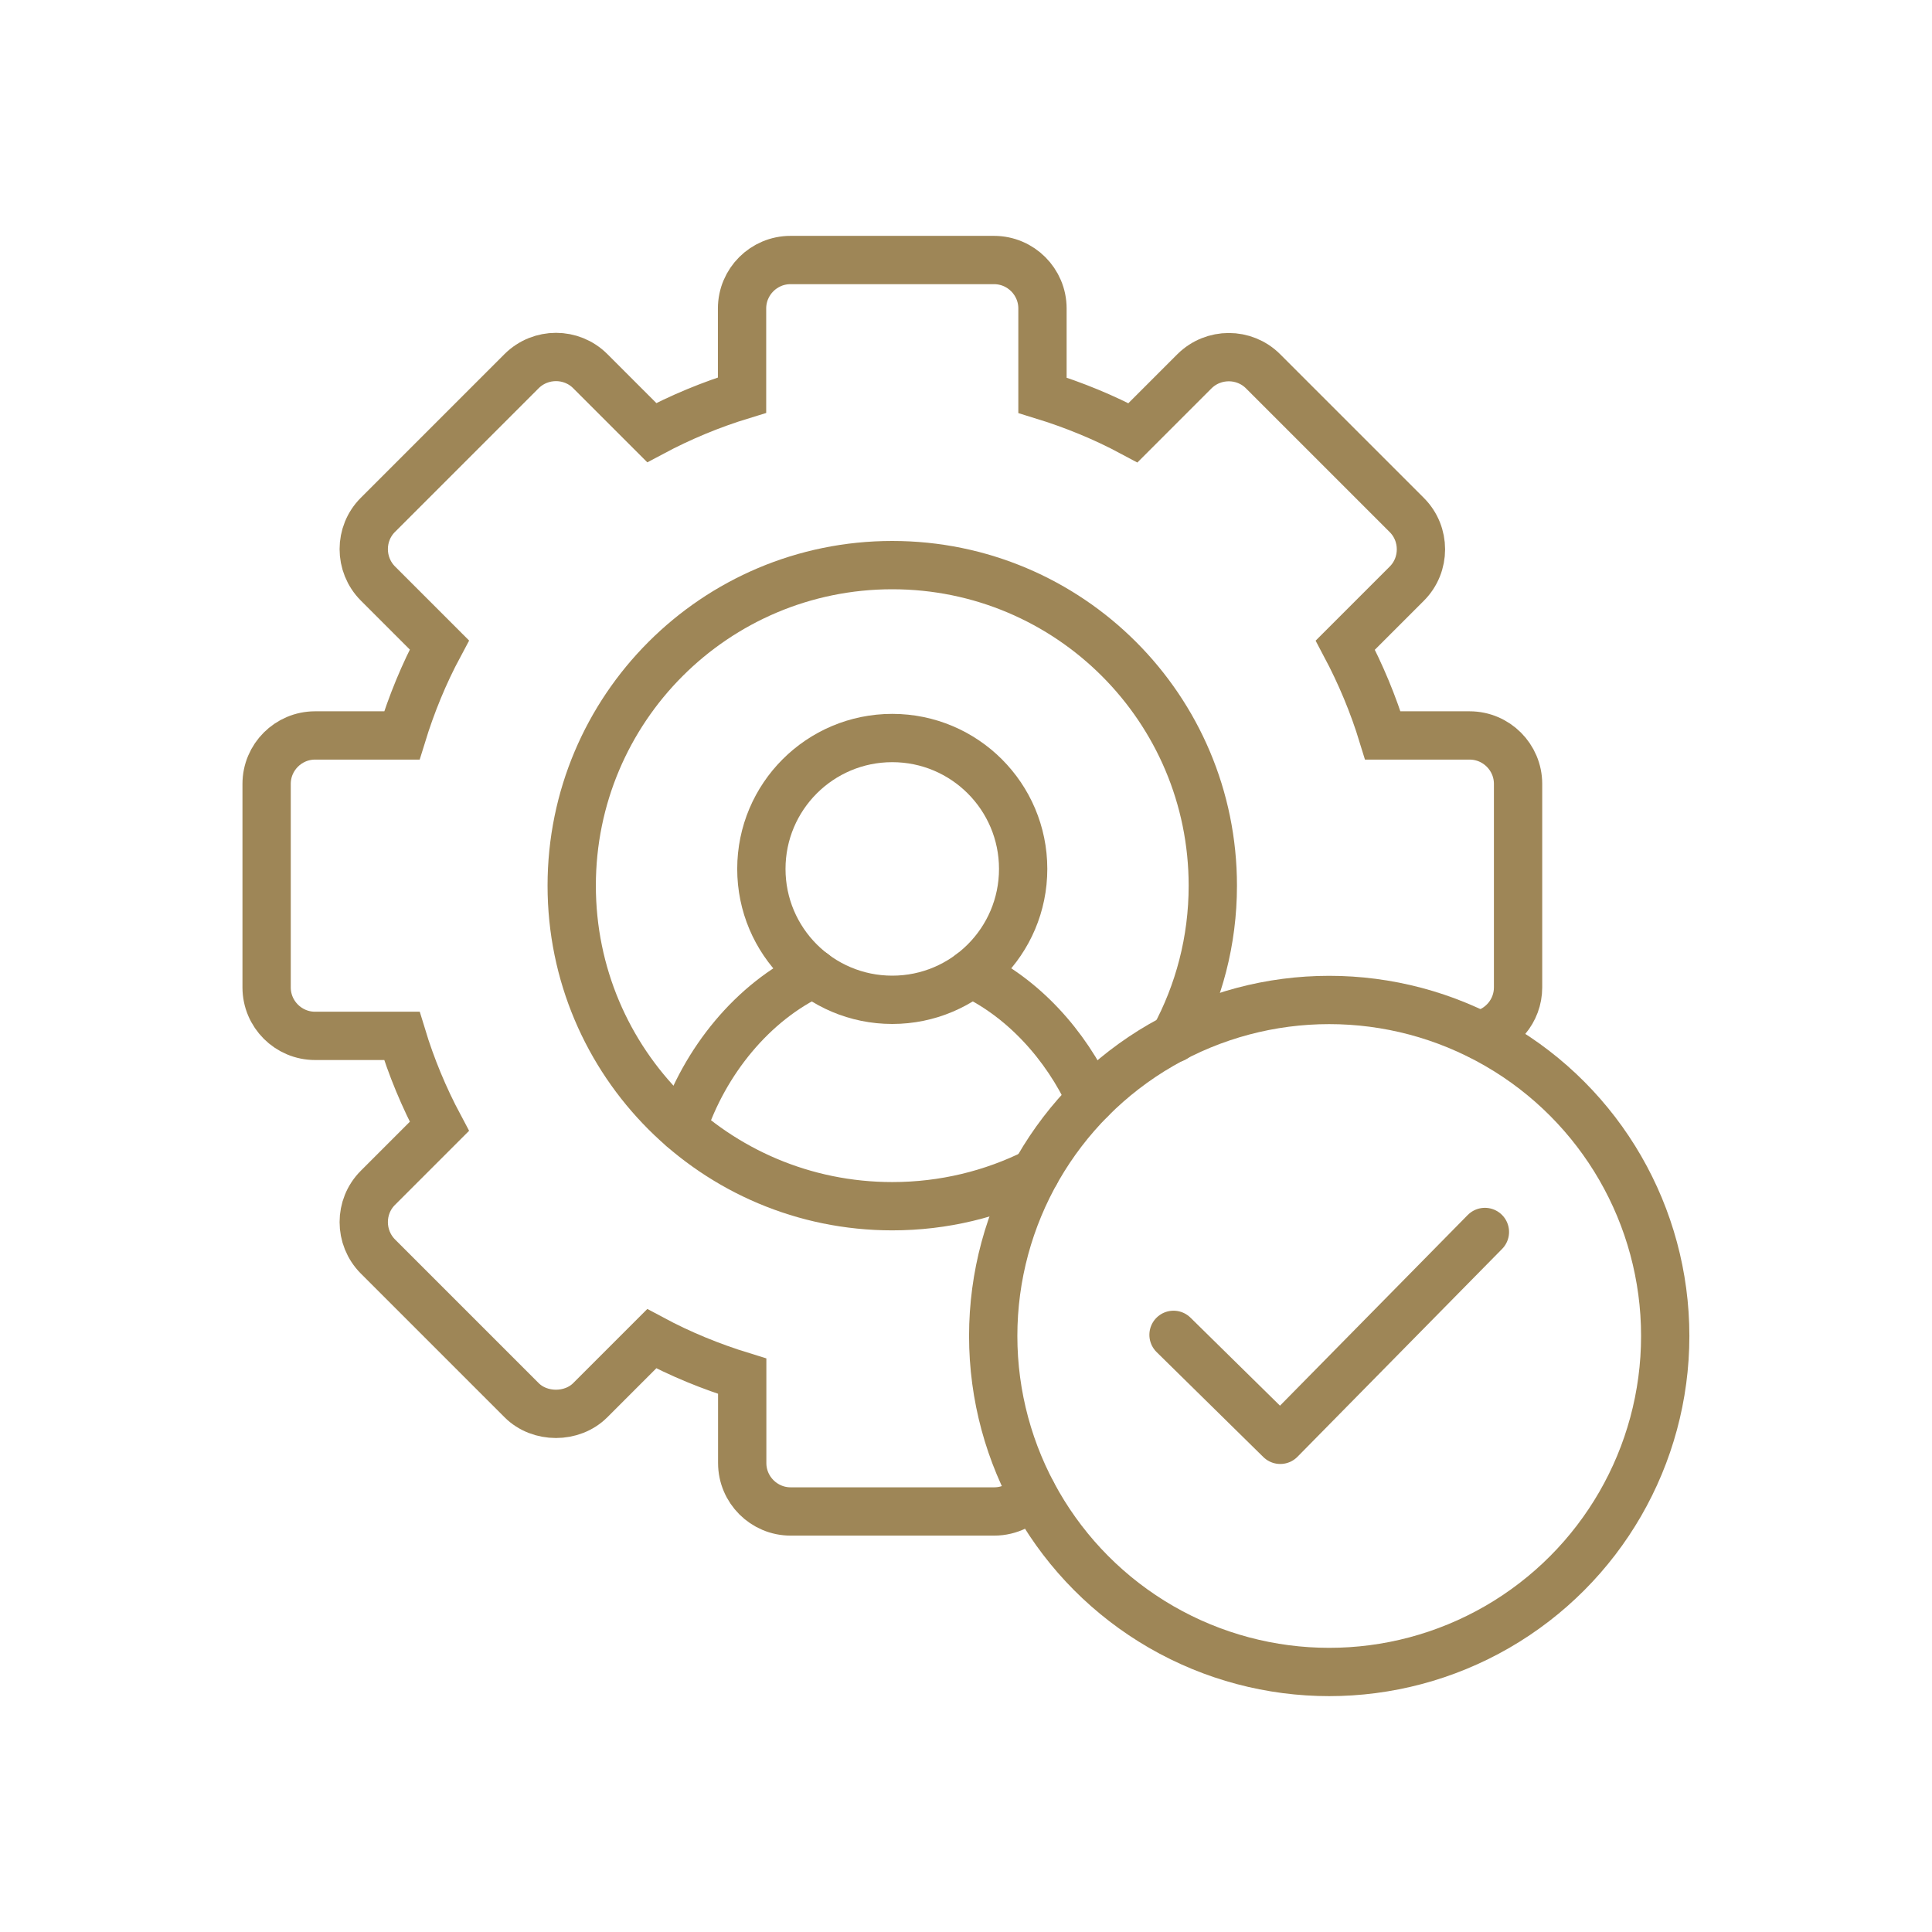 <svg xmlns="http://www.w3.org/2000/svg" id="Layer_1" data-name="Layer 1" viewBox="0 0 120 120"><defs><style>      .cls-1 {        stroke-linejoin: round;      }      .cls-1, .cls-2 {        fill: none;        stroke: #9e8657;        stroke-linecap: round;        stroke-width: 3px;      }      .cls-2 {        stroke-miterlimit: 10;      }    </style></defs><path class="cls-2" d="M91.86,64.28c1.38-.27,2.43-1.49,2.43-2.95v-12.64c0-1.66-1.35-3.01-3.01-3.01h-5.39c-.59-1.93-1.37-3.8-2.33-5.61l3.82-3.82c1.17-1.17,1.17-3.09,0-4.26l-8.93-8.93c-1.17-1.17-3.08-1.17-4.26,0l-3.82,3.82c-1.79-.96-3.67-1.73-5.62-2.33v-5.39c0-1.66-1.35-3.01-3.01-3.01h-12.64c-1.66,0-3.01,1.35-3.01,3.01h0s0,5.38,0,5.38c-1.93.59-3.81,1.37-5.61,2.33l-3.82-3.82c-1.17-1.17-3.08-1.17-4.26,0l-8.93,8.93c-1.17,1.17-1.17,3.08,0,4.26l3.82,3.82c-.96,1.79-1.73,3.67-2.33,5.62h-5.39c-1.66,0-3.01,1.35-3.01,3.01v12.64c0,1.66,1.35,3.01,3.01,3.01h5.39c.59,1.94,1.37,3.82,2.33,5.62l-3.82,3.82c-1.17,1.17-1.17,3.08,0,4.26l8.93,8.93c1.13,1.13,3.13,1.13,4.26,0l3.82-3.82c1.79.96,3.67,1.73,5.62,2.33v5.39c0,1.66,1.35,3.01,3.01,3.01h12.64c.96,0,1.81-.45,2.36-1.14"></path><path class="cls-2" d="M64.32,72.83c-2.68,1.34-5.7,2.09-8.9,2.09-11,0-19.91-8.91-19.91-19.91s8.91-19.91,19.91-19.91,19.91,8.91,19.91,19.91c0,3.43-.87,6.66-2.4,9.48"></path><g><path class="cls-2" d="M67.75,68.27c-1.56-3.39-4.21-6.3-7.43-7.81"></path><path class="cls-2" d="M50.53,60.46c-3.78,1.77-6.77,5.46-8.14,9.6"></path><circle class="cls-2" cx="55.42" cy="53.97" r="8.13"></circle></g><polyline class="cls-1" points="72.89 82.91 79.52 89.43 92.23 76.52"></polyline><circle class="cls-2" cx="82.56" cy="82.98" r="20.87"></circle></svg>